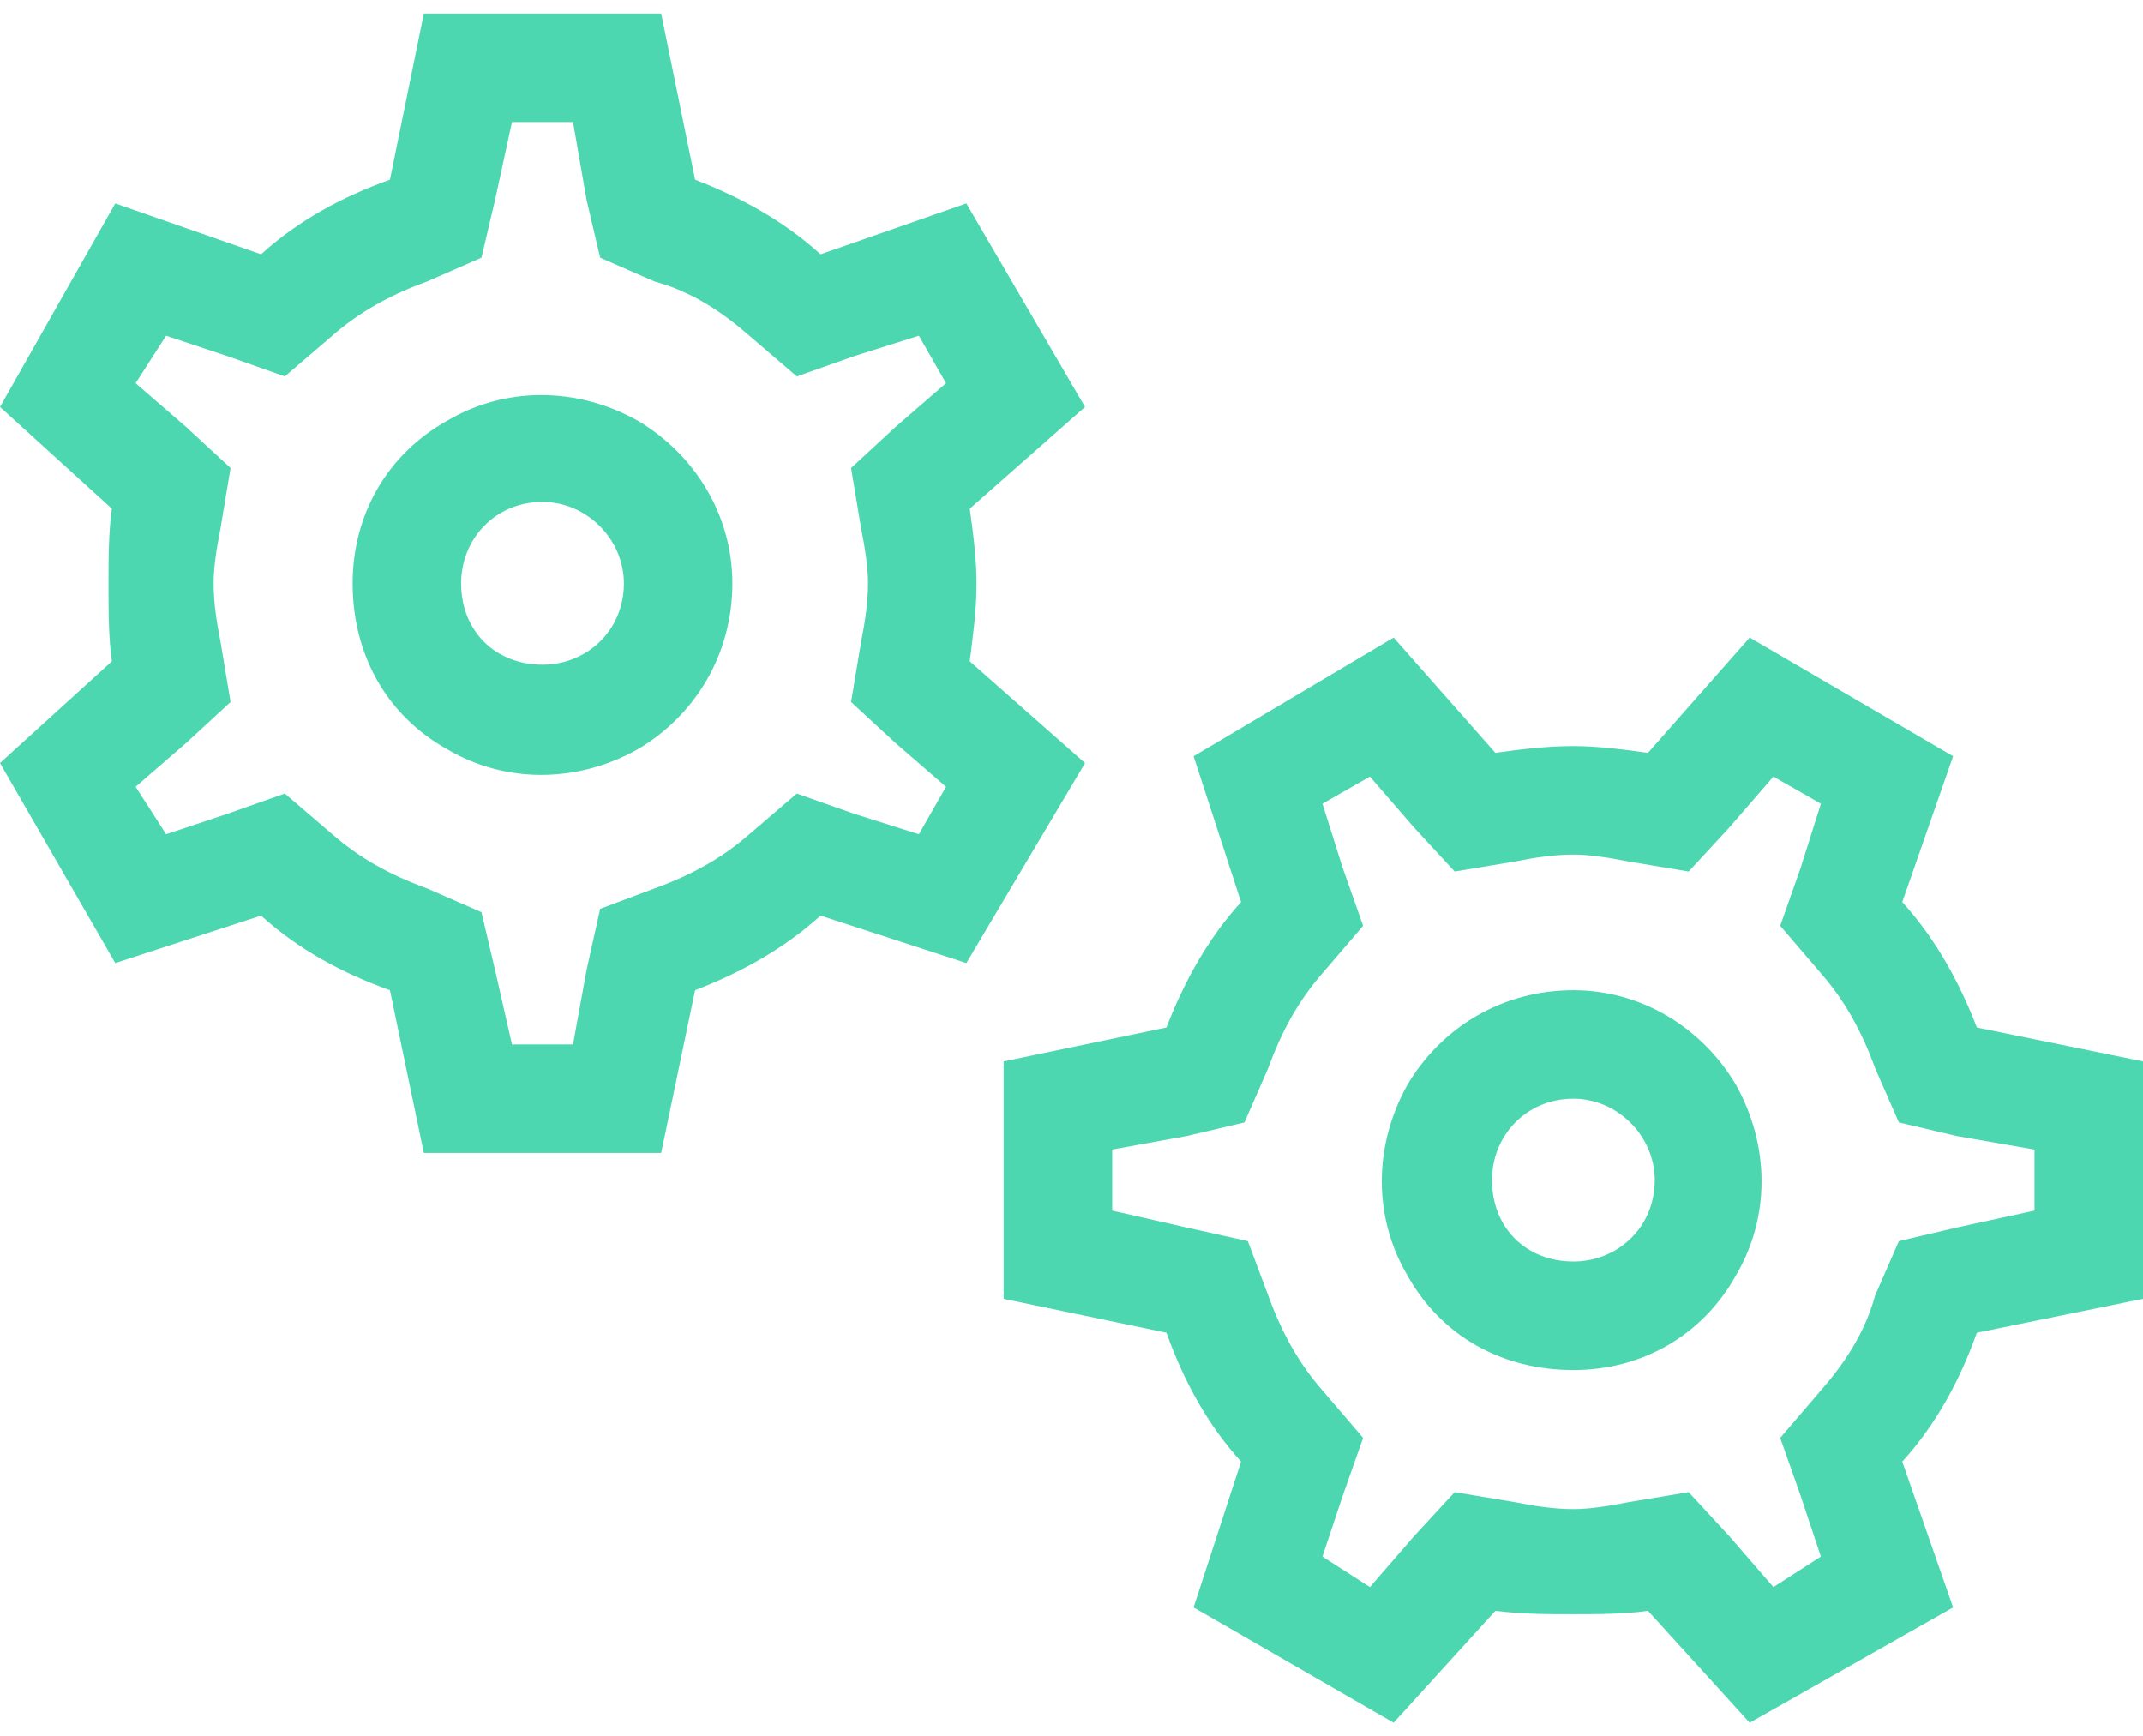 <svg width="79" height="64" viewBox="0 0 79 64" fill="none" xmlns="http://www.w3.org/2000/svg">
<path d="M25.625 6.625C27.25 7.25 28.875 8.125 30.25 9.375L35.625 7.5L40 15L35.75 18.75C35.875 19.625 36 20.625 36 21.5C36 22.5 35.875 23.375 35.75 24.375L40 28.125L35.625 35.5L30.25 33.75C28.875 35 27.25 35.875 25.625 36.5L24.375 42.5H15.625L14.375 36.5C12.625 35.875 11 35 9.625 33.75L4.25 35.5L0 28.125L4.125 24.375C4 23.5 4 22.5 4 21.5C4 20.625 4 19.625 4.125 18.75L0 15L4.25 7.5L9.625 9.375C11 8.125 12.625 7.25 14.375 6.625L15.625 0.5H24.375L25.625 6.625ZM33.875 12.375L31.5 13.125L29.375 13.875L27.625 12.375C26.625 11.5 25.5 10.75 24.125 10.375L22.125 9.5L21.625 7.375L21.125 4.5H18.875L18.25 7.375L17.75 9.5L15.75 10.375C14.375 10.875 13.25 11.5 12.25 12.375L10.5 13.875L8.375 13.125L6.125 12.375L5 14.125L6.875 15.75L8.5 17.25L8.125 19.5C8 20.125 7.875 20.875 7.875 21.5C7.875 22.25 8 23 8.125 23.625L8.5 25.875L6.875 27.375L5 29L6.125 30.75L8.375 30L10.5 29.25L12.25 30.75C13.25 31.625 14.375 32.25 15.75 32.75L17.75 33.625L18.25 35.75L18.875 38.5H21.125L21.625 35.75L22.125 33.5L24.125 32.75C25.5 32.25 26.625 31.625 27.625 30.75L29.375 29.25L31.5 30L33.875 30.75L34.875 29L33 27.375L31.375 25.875L31.75 23.625C31.875 23 32 22.25 32 21.5C32 20.875 31.875 20.125 31.75 19.5L31.375 17.25L33 15.75L34.875 14.125L33.875 12.375ZM20 24.5C21.625 24.5 23 23.25 23 21.5C23 19.875 21.625 18.5 20 18.5C18.25 18.5 17 19.875 17 21.5C17 23.25 18.25 24.5 20 24.5ZM13 21.5C13 19 14.25 16.75 16.5 15.5C18.625 14.25 21.25 14.25 23.5 15.5C25.625 16.75 27 19 27 21.5C27 24.125 25.625 26.375 23.5 27.625C21.25 28.875 18.625 28.875 16.5 27.625C14.25 26.375 13 24.125 13 21.5ZM43 37.875C43.625 36.25 44.5 34.625 45.75 33.25L44 27.875L51.375 23.5L55.125 27.75C56 27.625 57 27.5 58 27.5C58.875 27.5 59.875 27.625 60.75 27.75L64.5 23.5L72 27.875L70.125 33.25C71.375 34.625 72.25 36.25 72.875 37.875L79 39.125V47.875L72.875 49.125C72.25 50.875 71.375 52.5 70.125 53.875L72 59.25L64.5 63.5L60.75 59.375C59.875 59.5 58.875 59.5 58 59.5C57 59.5 56.125 59.5 55.125 59.375L51.375 63.5L44 59.25L45.75 53.875C44.5 52.5 43.625 50.875 43 49.125L37 47.875V39.125L43 37.875ZM48.75 29.625L49.5 32L50.25 34.125L48.75 35.875C47.875 36.875 47.25 38 46.75 39.375L45.875 41.375L43.75 41.875L41 42.375V44.625L43.75 45.25L46 45.75L46.75 47.75C47.25 49.125 47.875 50.25 48.75 51.25L50.25 53L49.5 55.125L48.75 57.375L50.5 58.5L52.125 56.625L53.625 55L55.875 55.375C56.5 55.5 57.25 55.625 58 55.625C58.625 55.625 59.375 55.5 60 55.375L62.25 55L63.75 56.625L65.375 58.5L67.125 57.375L66.375 55.125L65.625 53L67.125 51.25C68 50.25 68.75 49.125 69.125 47.75L70 45.75L72.125 45.25L75 44.625V42.375L72.125 41.875L70 41.375L69.125 39.375C68.625 38 68 36.875 67.125 35.875L65.625 34.125L66.375 32L67.125 29.625L65.375 28.625L63.75 30.5L62.25 32.125L60 31.75C59.375 31.625 58.625 31.5 58 31.5C57.25 31.5 56.5 31.625 55.875 31.75L53.625 32.125L52.125 30.5L50.5 28.625L48.75 29.625ZM61 43.5C61 41.875 59.625 40.5 58 40.5C56.25 40.5 55 41.875 55 43.5C55 45.25 56.25 46.5 58 46.5C59.625 46.5 61 45.25 61 43.5ZM58 50.5C55.375 50.5 53.125 49.25 51.875 47C50.625 44.875 50.625 42.25 51.875 40C53.125 37.875 55.375 36.5 58 36.5C60.5 36.5 62.75 37.875 64 40C65.25 42.25 65.25 44.875 64 47C62.75 49.25 60.5 50.5 58 50.5Z" fill="#4DD7B0"/>
</svg>
